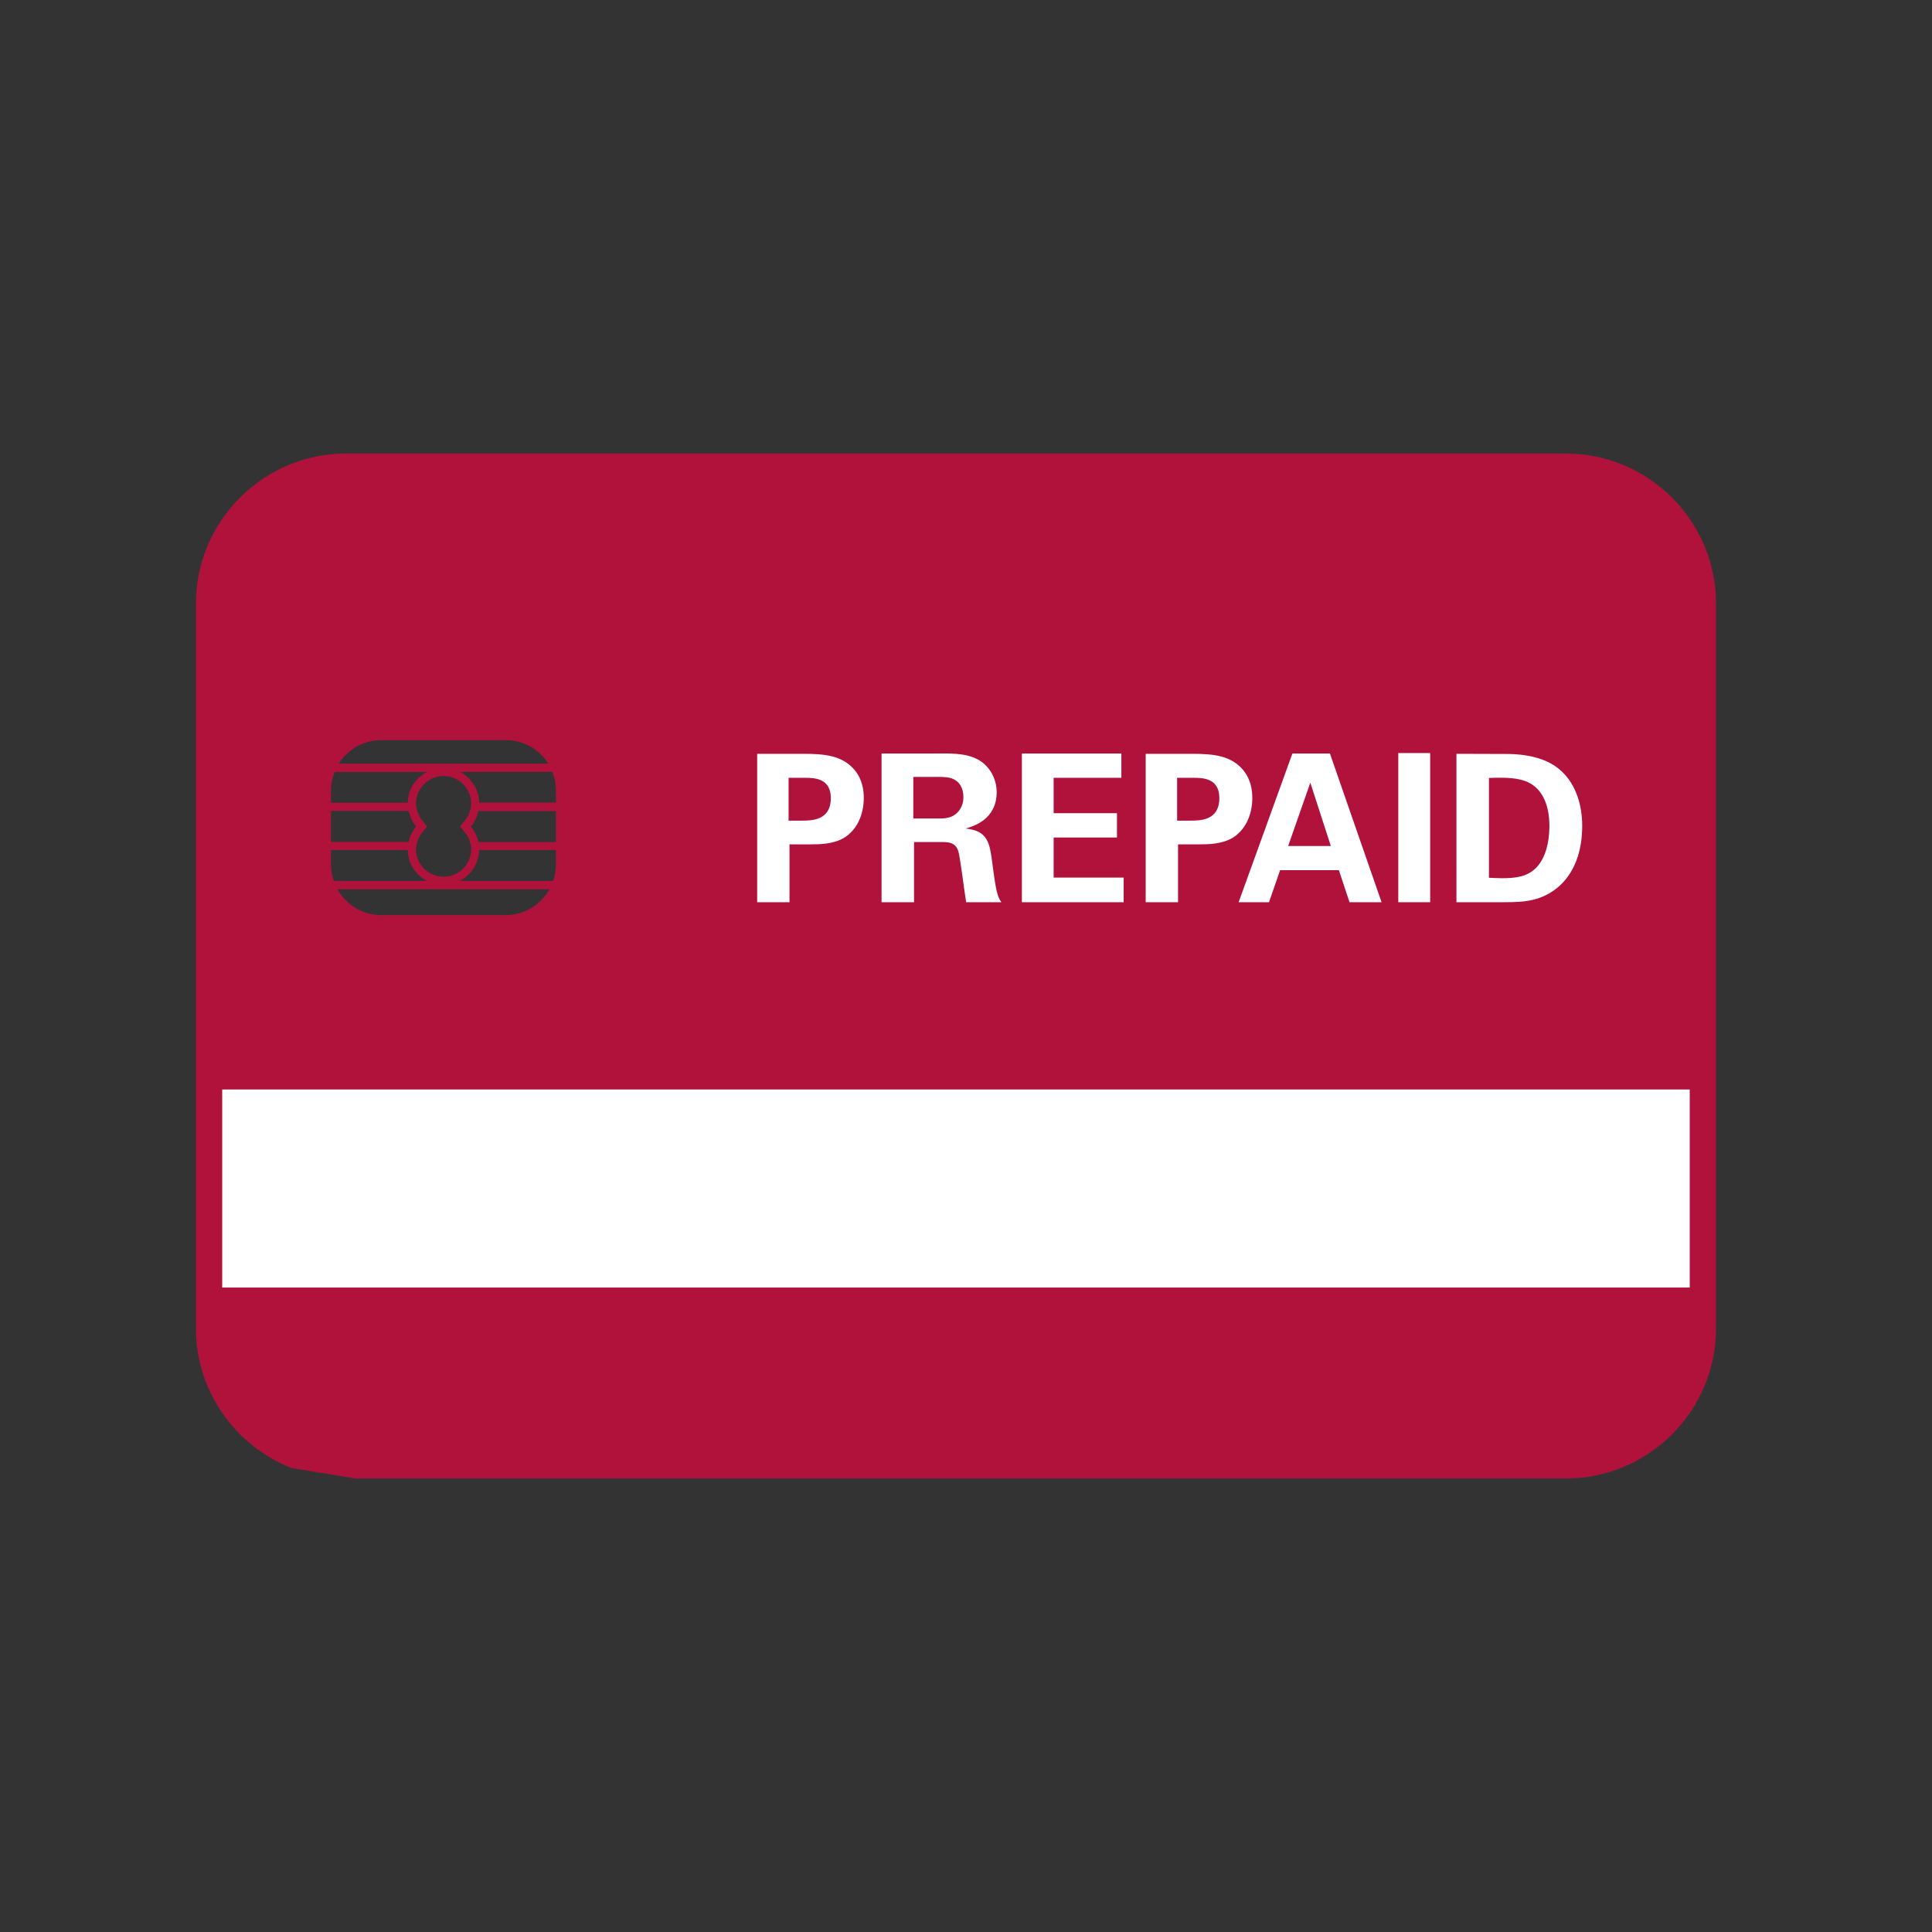 <?xml version="1.0" encoding="utf-8"?>
<!-- Generator: Adobe Illustrator 22.1.0, SVG Export Plug-In . SVG Version: 6.00 Build 0)  -->
<svg version="1.1" id="Ebene_1" xmlns="http://www.w3.org/2000/svg" xmlns:xlink="http://www.w3.org/1999/xlink" x="0px" y="0px"
	 viewBox="0 0 1272 1272" style="enable-background:new 0 0 1272 1272;" xml:space="preserve">
<rect x="0" y="0" width="1272" height="1272" fill="#333333" stroke="none"/>
<style type="text/css">
	.st0{fill:#b0123c;}
	.st1{fill:#FFFFFF;}
</style>
<path class="st0" d="M385.1,618c-1,0-1.9,0-2.9,0.1 M233.9,973.4l-42.1-6.9C155.2,952,129,916.3,129,874.7V397.3
	c0-54.3,44.5-98.7,98.8-98.7H1031c54.4,0,98.8,44.4,98.8,98.7v477.4c0,54.3-44.4,98.7-98.8,98.7H506.9H233.9z M223,502.8H361
	c-5.8-9.3-16-15.5-27.8-15.5h-82.3C239.2,487.3,228.9,493.5,223,502.8z M302.9,544.1l2.9-3.6c1.4-1.5,2.8-3.7,3.6-6.6
	c0.5-1.4,0.8-3.1,0.8-4.8c0-10-8.1-18.2-18.1-18.2c-10,0-18.2,8.1-18.2,18.2c0,1.8,0.4,3.4,0.8,4.8c0.9,2.9,2.3,5.1,3.6,6.6l2.9,3.6
	l-2.9,3.6c-1.3,1.5-2.7,3.7-3.6,6.6c-0.4,1.4-0.8,3.1-0.8,4.8c0,10,8.1,18.1,18.2,18.1c9.9,0,18.1-8,18.1-18.1
	c0-1.8-0.3-3.4-0.8-4.8c-0.8-2.9-2.2-5.1-3.6-6.6L302.9,544.1z M217.9,528.5h50.6c0.1-8.8,5.2-16.4,12.6-20.2h-60.8
	c-1.5,3.7-2.4,7.8-2.4,12V528.5z M217.9,554.3H269c0.9-3.8,2.5-7.2,5-10.2c-2.4-2.9-4.1-6.4-5-10.2h-51.1V554.3z M219.8,580h61.3
	c-7.4-3.9-12.5-11.4-12.6-20.4h-50.6v9.9C217.9,573.3,218.7,576.7,219.8,580z M361.8,585.5H222.2c5.6,10,16.3,17,28.6,17h82.3
	C345.4,602.5,356.1,595.5,361.8,585.5z M366,559.6h-50.5c-0.3,8.9-5.3,16.4-12.7,20.4h61.4c1.1-3.3,1.8-6.7,1.8-10.4V559.6z
	 M366,534h-51c-0.9,3.8-2.5,7.2-5,10.2c2.4,2.9,4.1,6.4,5,10.2h51V534z M366,520.2c0-4.2-0.9-8.3-2.3-12h-60.9
	c7.4,3.8,12.5,11.4,12.7,20.2H366V520.2z"/>
<rect x="146.3" y="717.3" class="st1" width="966.2" height="130.4"/>
<g>
	<path class="st1" d="M498.5,496.3h30.2c14.1,0,25.9,1,34,10.7c5.1,6.2,6,13.3,6,18.3c0,11.4-4.7,21-12.5,26
		c-7.2,4.6-17.1,4.6-22.2,4.6h-14.2V594h-21.3V496.3z M519.2,540.3h8.4c6.8,0,19.4,0,19.4-14.9c0-13.3-11.3-13.3-17.2-13.3h-10.6
		V540.3z"/>
	<path class="st1" d="M580.5,496.1h37.5c10.8-0.1,21.8-0.1,29.7,6.6c6.1,5.3,8.5,12.5,8.5,18.8c0,18.3-15.7,22.6-20.5,24
		c14.8,1.4,15.9,9.7,17.6,22.5c1.5,11.5,2.3,16.3,3,19c1.1,4.3,1.9,5.4,3,7h-23.2c-1-5.4-3.9-30.2-5.3-34c-1.9-5.6-7.1-5.6-10.6-5.6
		h-18.4V594h-21.4V496.1z M601.3,538.9h16.9c2.4,0,7.3,0,10.7-2.7c1.5-1.1,5.4-4.5,5.4-11.4c0-6.6-3.2-9.8-5.1-11
		c-3.3-2.3-7.2-2.3-13.8-2.3h-14.1V538.9z"/>
	<path class="st1" d="M672.7,496.1h65.6v16h-44.6v23.3h41.7v16h-41.7v26.4h46.1V594h-67V496.1z"/>
	<path class="st1" d="M754.3,496.3h30.2c14.1,0,25.9,1,34,10.7c5.1,6.2,6,13.3,6,18.3c0,11.4-4.7,21-12.5,26
		c-7.2,4.6-17.1,4.6-22.2,4.6h-14.2V594h-21.3V496.3z M775,540.3h8.4c6.8,0,19.4,0,19.4-14.9c0-13.3-11.3-13.3-17.2-13.3H775V540.3z
		"/>
	<path class="st1" d="M875.6,496.1l34,97.9h-21.1l-7-21.1h-38.7l-7.3,21.1h-20l35.4-97.9H875.6z M876.2,557l-13.5-41.7L848.1,557
		H876.2z"/>
	<path class="st1" d="M920.6,495.8h21V594h-21V495.8z"/>
	<path class="st1" d="M958.9,496.3l32.4,0.1c5.4,0,22,0.1,33.7,8.8c12.3,9.1,16.7,24.5,16.7,38.5c0,30.1-16.1,45.8-34.7,49.2
		c-3.7,0.7-7.7,1.1-17.6,1.1h-30.5V496.3z M980.2,577.9c2.3,0.1,5.8,0.3,8.3,0.3c8.9,0,16.7-0.7,22.8-6.8c8.3-8.3,8.8-22.9,8.8-27.6
		c0-13.8-4.7-26.6-17.9-30.2c-4.3-1.2-9.9-1.9-21.9-1.4V577.9z"/>
</g>
</svg>
